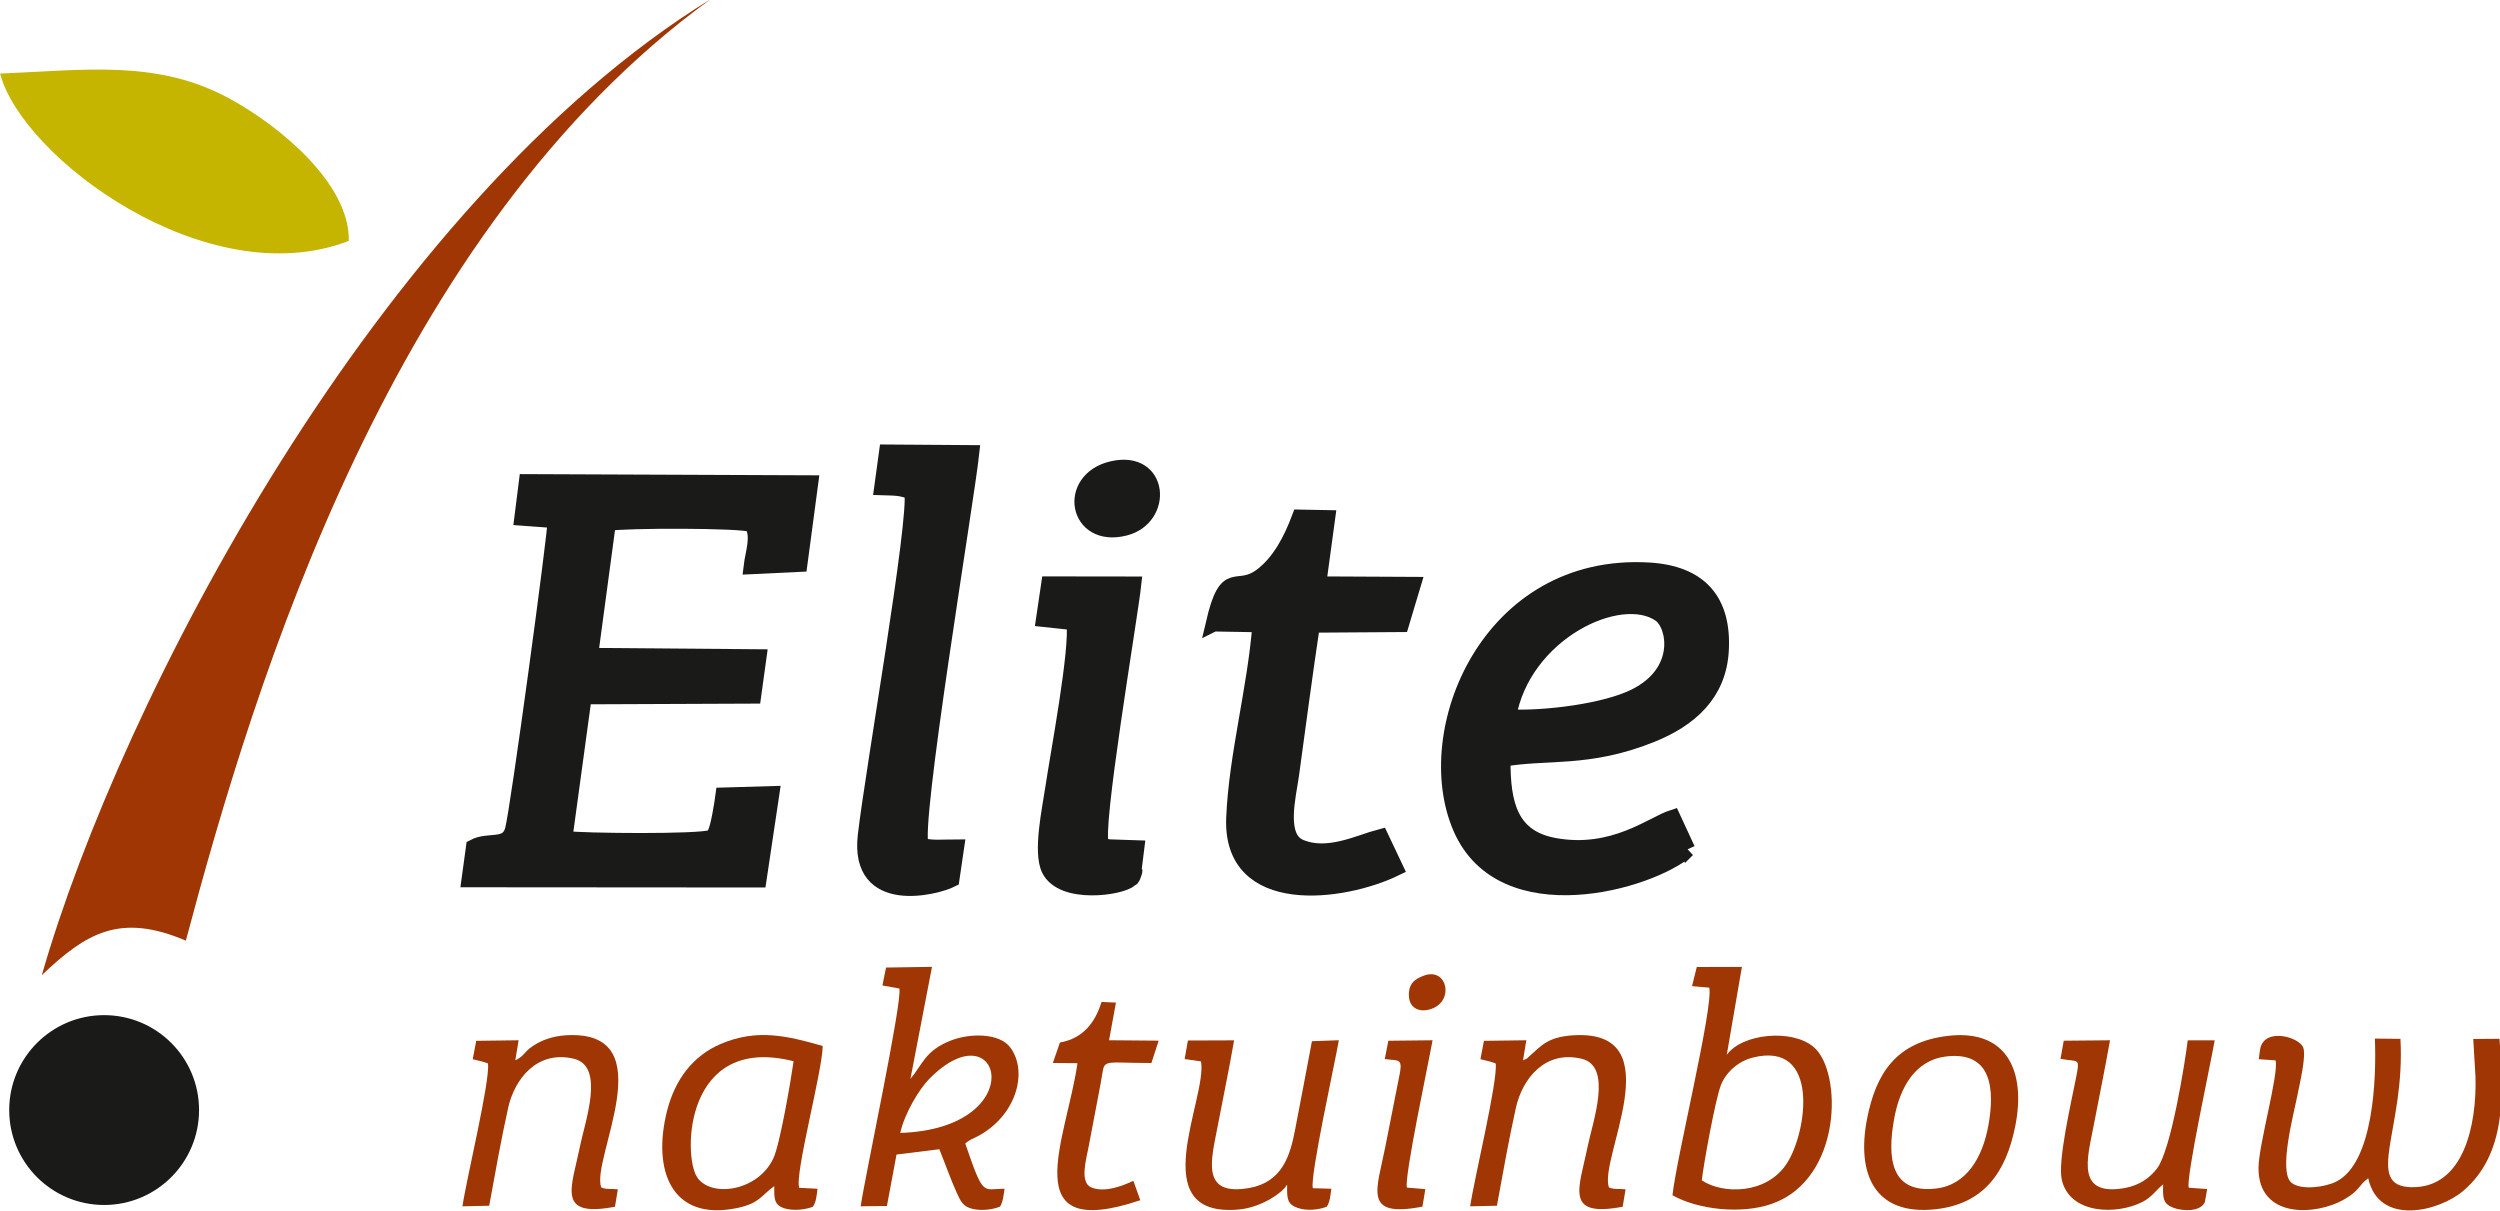 <?xml version="1.0" encoding="UTF-8" standalone="no"?>
<svg
   xmlns:dc="http://purl.org/dc/elements/1.1/"
   xmlns:cc="http://creativecommons.org/ns#"
   xmlns:rdf="http://www.w3.org/1999/02/22-rdf-syntax-ns#"
   xmlns:svg="http://www.w3.org/2000/svg"
   xmlns="http://www.w3.org/2000/svg"
   width="129.706mm"
   height="62.804mm"
   viewBox="0 0 129.706 62.804"
   version="1.1"
   id="svg3902">
  <defs
     id="defs3896" />
  <g
     id="layer1"
     transform="translate(-37.201,-47.973)">
    <g
       id="g3774"
       transform="matrix(0.353,0,0,-0.353,27.054,116.875)">
      <path
         d="M 34.892,51.866 C 46.405,92.079 84.315,165.199 133.19,195.313 86.394,161.367 66.29,95.389 56.058,56.935 c -9.672,4.138 -14.673,1.115 -21.166,-5.069"
         style="fill:#9f3603;fill-opacity:1;fill-rule:evenodd;stroke:none"
         id="path3776" />
      <path
         d="m 80.01,159.782 c 0.177,8.322 -9.996,16.822 -17.557,20.931 -10.544,5.729 -21.004,4.192 -33.69,3.662 3.169,-12.3 30.36,-32.645 51.247,-24.593"
         style="fill:#c5b400;fill-opacity:1;fill-rule:evenodd;stroke:none"
         id="path3778" />
      <path
         d="m 392.583,36.894 c 0.189,-6.943 -1.671,-16.318 -9.386,-16.193 -7.14,0.116 -0.897,8.669 -1.648,21.803 l -3.753,0.041 c 0.235,-5.787 -0.18,-18.259 -5.686,-21.025 -1.624,-0.816 -5.165,-1.314 -6.575,-0.162 -1.981,1.618 0.374,10.239 0.915,13.049 0.294,1.53 1.244,5.413 0.836,6.757 -0.482,1.59 -5.753,3.116 -6.353,-0.167 -0.088,-0.484 -0.144,-1.041 -0.198,-1.483 l 2.458,-0.172 c 0.519,-1.956 -2.487,-12.38 -2.502,-15.805 -0.033,-7.522 8.44,-7.006 12.548,-4.653 2.437,1.396 2.058,2.015 3.576,3.134 1.57,-7.118 10.426,-4.876 13.97,-1.853 6.46,5.511 5.889,14.431 5.326,22.348 l -3.858,-0.024 z"
         style="fill:#9f3603;fill-opacity:1;fill-rule:evenodd;stroke:none"
         id="path3780" />
      <path
         d="m 161.063,28.676 c 0.592,2.771 2.726,6.384 4.257,7.939 10.593,10.758 15.238,-7.289 -4.257,-7.939 z m 4.663,24.411 -6.751,-0.103 -0.535,-2.632 2.494,-0.452 c 0.425,-2.057 -5,-27.345 -5.691,-32.004 l 3.857,0.041 1.413,7.564 6.292,0.781 c 0.868,-2.131 1.642,-4.392 2.593,-6.473 0.558,-1.222 0.913,-2.012 2.397,-2.318 1.292,-0.267 2.841,-0.092 3.934,0.36 0.44,0.7 0.531,1.726 0.66,2.623 -3.282,-0.021 -3.058,-1.289 -5.777,6.66 0.664,0.579 1.102,0.661 1.875,1.075 5.726,3.071 7.386,9.571 4.713,13.069 -1.588,2.079 -5.889,2.119 -8.831,0.93 -3.675,-1.486 -4.046,-3.494 -5.814,-5.593 z"
         style="fill:#9f3603;fill-opacity:1;fill-rule:evenodd;stroke:none"
         id="path3782" />
      <path
         d="m 278.868,21.706 c 0.258,2.402 2.027,12.07 2.823,14.04 0.754,1.867 2.527,3.471 4.695,4.013 9.888,2.471 7.992,-10.956 4.97,-15.582 -2.966,-4.542 -9.383,-4.542 -12.488,-2.471 z m -1.433,28.547 2.537,-0.227 c 0.586,-2.987 -4.872,-25.206 -5.412,-30.514 3.728,-2.093 10.116,-2.842 14.618,-1.249 10.371,3.668 10.356,19.373 6.176,23.004 -3.195,2.775 -10.607,2.004 -12.816,-1.117 l 2.225,12.924 -6.631,-0.007 z"
         style="fill:#9f3603;fill-opacity:1;fill-rule:evenodd;stroke:none"
         id="path3784" />
      <path
         d="m 145.386,39.214 c -0.416,-2.889 -1.984,-12.121 -2.964,-14.246 -2.26,-4.899 -9.242,-5.87 -11.241,-2.762 -2.083,3.239 -1.796,21.051 14.205,17.008 z m 0.832,-18.605 c -0.727,1.922 3.376,16.999 3.448,20.849 -5.238,1.495 -9.676,2.586 -15.059,0.268 -3.938,-1.696 -6.621,-5.093 -7.816,-9.79 -2.199,-8.646 0.563,-16.337 10.327,-14.29 3.297,0.691 3.548,1.893 5.429,3.214 -0.022,-1.795 -0.069,-2.798 1.562,-3.285 1.214,-0.362 2.978,-0.196 4.103,0.251 0.508,0.711 0.557,1.645 0.686,2.646 z"
         style="fill:#9f3603;fill-opacity:1;fill-rule:evenodd;stroke:none"
         id="path3786" />
      <path
         d="m 253.077,42.296 -6.228,-0.083 -0.516,-2.702 c 0.766,-0.209 1.691,-0.361 2.244,-0.627 0.323,-2.625 -3.171,-16.981 -3.754,-20.994 l 3.934,0.087 c 0.864,4.764 1.732,9.613 2.782,14.375 0.921,4.179 4.209,8.541 9.675,7.224 4.61,-1.111 1.601,-9.303 0.871,-12.921 -1.225,-6.069 -3.508,-10.474 5.155,-8.826 l 0.424,2.557 c -1.082,0.128 -1.589,-0.067 -2.434,0.274 -1.599,4.06 9.324,23.015 -4.938,22.382 -4.122,-0.183 -5.039,-1.606 -6.749,-3.081 -0.616,-0.53 -0.157,-0.253 -0.951,-0.611 z"
         style="fill:#9f3603;fill-opacity:1;fill-rule:evenodd;stroke:none"
         id="path3788" />
      <path
         d="m 104.969,42.296 -6.229,-0.083 -0.516,-2.702 c 0.766,-0.209 1.692,-0.361 2.244,-0.627 0.323,-2.625 -3.171,-16.981 -3.755,-20.994 l 3.934,0.087 c 0.864,4.764 1.731,9.613 2.781,14.375 0.921,4.179 4.209,8.541 9.675,7.224 4.611,-1.111 1.601,-9.303 0.872,-12.921 -1.225,-6.069 -3.508,-10.474 5.155,-8.826 l 0.423,2.557 c -1.082,0.128 -1.589,-0.067 -2.434,0.274 -1.598,4.06 9.324,23.015 -4.937,22.382 -1.632,-0.072 -3.185,-0.481 -4.433,-1.171 -2.112,-1.166 -1.726,-1.808 -3.268,-2.521 z"
         style="fill:#9f3603;fill-opacity:1;fill-rule:evenodd;stroke:none"
         id="path3790" />
      <path
         d="m 320.974,29.701 c -0.822,-4.506 -3.139,-8.676 -7.678,-9.196 -6.835,-0.783 -7.156,4.727 -6.154,10.27 0.824,4.553 3.076,8.608 7.649,9.143 6.708,0.785 7.176,-4.778 6.184,-10.217 z m -5.987,13.233 c -7.449,-0.897 -10.509,-5.349 -11.838,-12.23 -1.547,-8.01 1.069,-14.225 10.075,-13.243 7.215,0.787 10.399,5.573 11.722,12.25 1.568,7.912 -1.129,14.287 -9.959,13.223"
         style="fill:#9f3603;fill-opacity:1;fill-rule:evenodd;stroke:none"
         id="path3792" />
      <path
         d="m 221.698,20.554 c -0.444,1.742 3.265,18.469 3.825,21.748 l -3.955,-0.144 c -0.784,-4.296 -1.634,-8.539 -2.444,-12.853 -0.738,-3.932 -1.892,-7.87 -6.805,-8.726 -7.133,-1.244 -5.54,4.162 -4.659,8.812 0.801,4.229 1.73,8.616 2.468,12.894 l -6.789,-0.024 -0.479,-2.725 2.408,-0.349 c 0.956,-5.428 -8.585,-22.992 5.5,-21.77 3.799,0.33 6.843,2.942 6.99,3.453 0.027,0.093 0.108,0.096 0.166,0.139 -0.024,-1.954 -0.025,-2.797 1.543,-3.351 1.293,-0.458 3.053,-0.302 4.284,0.179 0.479,0.721 0.531,1.661 0.67,2.635 z"
         style="fill:#9f3603;fill-opacity:1;fill-rule:evenodd;stroke:none"
         id="path3794" />
      <path
         d="m 350.289,42.288 c -0.406,-3.324 -2.454,-16.129 -4.503,-18.819 -1.033,-1.355 -2.56,-2.504 -4.778,-2.896 -7.131,-1.259 -5.48,4.347 -4.616,8.819 0.819,4.241 1.707,8.593 2.475,12.902 l -6.798,-0.064 -0.481,-2.664 c 2.703,-0.514 2.893,0.307 2.269,-2.865 -0.716,-3.643 -2.696,-12.172 -2.082,-14.891 1.15,-5.101 8.08,-5.216 11.877,-3.265 1.398,0.719 1.981,1.756 3.021,2.572 -0.051,-1.964 -0.057,-2.849 1.502,-3.438 1.344,-0.508 4.021,-0.643 4.636,0.862 l 0.335,1.887 -2.705,0.192 c -0.464,1.328 3.299,18.61 3.813,21.666 z"
         style="fill:#9f3603;fill-opacity:1;fill-rule:evenodd;stroke:none"
         id="path3796" />
      <path
         d="m 184.525,41.965 -1.033,-3.009 3.617,-0.028 c -1.604,-11.194 -9.352,-26.387 9.233,-20.141 l -1.022,2.847 c -1.568,-0.727 -4.175,-1.777 -6.158,-0.977 -1.774,0.716 -0.778,4.082 -0.43,5.925 l 1.78,9.356 c 0.757,3.859 -0.52,3.009 7.461,3.016 l 1.069,3.284 -7.295,0.062 1.017,5.532 -2.119,0.096 c -0.929,-3.014 -2.715,-5.371 -6.12,-5.963"
         style="fill:#9f3603;fill-opacity:1;fill-rule:evenodd;stroke:none"
         id="path3798" />
      <path
         d="m 235.533,20.641 c -0.466,1.322 3.226,18.593 3.765,21.654 l -6.499,-0.071 -0.528,-2.688 c 1.905,-0.277 2.606,0.167 2.238,-1.979 l -2.146,-10.863 c -1.235,-6.365 -3.409,-10.562 5.446,-8.849 l 0.428,2.563 z"
         style="fill:#9f3603;fill-opacity:1;fill-rule:evenodd;stroke:none"
         id="path3800" />
      <path
         d="m 238.059,51.809 c -1.341,-0.481 -2.345,-1.167 -2.234,-3.075 0.092,-1.588 1.373,-2.433 3.195,-1.859 3.527,1.111 2.467,6.165 -0.961,4.934"
         style="fill:#9f3603;fill-opacity:1;fill-rule:evenodd;stroke:none"
         id="path3802" />
      <g
         id="g3804"
         transform="matrix(0.356,-0.075,0.075,0.355,0,0)">
        <path
           d="m 216.079,381.112 13.355,1.806 c 1.1,-4.078 9.494,-118.16 9.002,-126.283 -0.48,-7.905 -8.664,-5.651 -13.975,-10.094 l 0.953,-13.156 114.293,24.057 -2.093,34.978 -18.858,-4.566 c 0.194,-2.499 0.829,-13.266 -0.08,-15.746 -0.649,-1.772 -0.151,-0.768 -1.165,-2.019 -3.878,-2.729 -50.339,-12.143 -57.98,-12.707 l -4.205,58.067 66.908,14.426 -1.117,15.725 -66.71,-13.531 -4.024,54.119 c 5.957,2.511 52.483,12.4 57.035,11.552 4.05,-3.904 2.859,-11.511 3.33,-16.702 l 18.762,4.912 -2.488,32.914 -112.147,-23.207 z"
           style="fill:#1a1a18;fill-opacity:1;fill-rule:evenodd;stroke:#1a1a18;stroke-width:6.411;stroke-linecap:butt;stroke-linejoin:miter;stroke-miterlimit:22.926;stroke-dasharray:none;stroke-opacity:1"
           id="path3806" />
      </g>
      <g
         id="g3808"
         transform="matrix(0.36,0.039,-0.039,0.362,0,0)">
        <path
           d="m 714.103,171.019 c 9.516,33.402 50.843,47.633 65.783,34.804 5.666,-4.866 7.318,-24.224 -13.562,-31.978 -12.635,-4.693 -37.175,-5.141 -52.221,-2.826 z m 66.59,-60.807 -4.543,13.378 c -8.332,-1.685 -25.54,-12.969 -48.791,-6.2 -17.307,5.039 -19.521,18.415 -17.274,37.181 17.749,1.292 34.291,-4.169 60.918,3.262 16.356,4.564 29.033,13.49 31.886,30.815 3.271,19.873 -5.314,31.832 -25.687,35.228 -64.277,10.717 -99.737,-54.948 -86.996,-95.256 12.749,-40.335 73.917,-29.916 90.488,-18.407 z"
           style="fill:#1a1a18;fill-opacity:1;fill-rule:evenodd;stroke:#1a1a18;stroke-width:6.388;stroke-linecap:butt;stroke-linejoin:miter;stroke-miterlimit:22.926;stroke-dasharray:none;stroke-opacity:1"
           id="path3810" />
      </g>
      <g
         id="g3812"
         transform="matrix(0.356,-0.075,0.075,0.355,0,0)">
        <path
           d="m 498.193,396.916 18.51,3.575 c 3.421,-25.312 1.593,-54.128 5.834,-79.051 6.126,-35.998 49.243,-20.834 67.897,-6.299 l -8.434,11.126 c -7.942,-3.99 -19.157,-13.205 -31.111,-10.736 -9.754,2.014 -8.842,19.415 -9.456,27.869 -1.487,20.515 -3.041,40.707 -4.267,61.251 l 35.151,7.684 1.371,16.587 -37.446,-7.71 -1.974,27.025 -10.901,-2.084 c -1.515,-9.996 -4.245,-19.335 -10.018,-26.13 -8.531,-10.039 -14.654,1.167 -15.158,-23.107 z"
           style="fill:#1a1a18;fill-opacity:1;fill-rule:evenodd;stroke:#1a1a18;stroke-width:6.411;stroke-linecap:butt;stroke-linejoin:miter;stroke-miterlimit:22.926;stroke-dasharray:none;stroke-opacity:1"
           id="path3814" />
      </g>
      <g
         id="g3816"
         transform="matrix(0.356,-0.075,0.075,0.355,0,0)">
        <path
           d="m 355.784,423.24 c 5.696,1.022 7.676,1.498 12.264,0.673 4.331,-10.301 7.86,-114.21 10.319,-140.144 2.77,-29.212 32.313,-14.396 37.556,-10.123 l -0.818,13.091 c -4.766,-1.002 -10.26,-2.805 -14.07,-2.175 -5.16,5.13 -10.917,140.377 -12.863,159.717 l -33.416,-6.811 z"
           style="fill:#1a1a18;fill-opacity:1;fill-rule:evenodd;stroke:#1a1a18;stroke-width:6.411;stroke-linecap:butt;stroke-linejoin:miter;stroke-miterlimit:22.926;stroke-dasharray:none;stroke-opacity:1"
           id="path3818" />
      </g>
      <g
         id="g3820"
         transform="matrix(0.356,-0.075,0.075,0.355,0,0)">
        <path
           d="m 430.736,384.527 12.281,1.242 c 3.785,-10.377 4.664,-54.318 5.49,-67.601 0.514,-8.249 0.399,-26.276 5.299,-32.437 7.534,-9.47 29.704,-1.143 32.514,2.714 0.14,0.225 0.215,0.847 0.314,0.716 0.1,-0.13 0.242,0.561 0.279,0.727 1.585,7.277 -0.366,-5.547 0.326,1.517 l -0.849,10.032 -10.799,-1.907 c -2.822,-0.058 -1.627,-0.321 -3.42,0.652 -4.135,3.019 -7.702,92.783 -8.992,105.54 l -33.313,-6.989 z"
           style="fill:#1a1a18;fill-opacity:1;fill-rule:evenodd;stroke:#1a1a18;stroke-width:6.411;stroke-linecap:butt;stroke-linejoin:miter;stroke-miterlimit:22.926;stroke-dasharray:none;stroke-opacity:1"
           id="path3822" />
      </g>
      <g
         id="g3824"
         transform="matrix(0.356,-0.075,0.075,0.355,0,0)">
        <path
           d="m 445.18,449.682 c -17.446,-8.194 -8.268,-31.173 9.857,-22.256 15.095,7.425 8.368,30.815 -9.857,22.256 z"
           style="fill:#1a1a18;fill-opacity:1;fill-rule:evenodd;stroke:#1a1a18;stroke-width:6.411;stroke-linecap:butt;stroke-linejoin:miter;stroke-miterlimit:22.926;stroke-dasharray:none;stroke-opacity:1"
           id="path3826" />
      </g>
      <path
         d="m 44.05,18.371 c 7.548,0 13.668,6.119 13.668,13.668 0,7.548 -6.119,13.667 -13.668,13.667 -7.548,0 -13.668,-6.119 -13.668,-13.667 0,-7.548 6.119,-13.668 13.668,-13.668 z"
         style="fill:#1a1a18;fill-opacity:1;fill-rule:evenodd;stroke:#1a1a18;stroke-width:0.567;stroke-linecap:butt;stroke-linejoin:miter;stroke-miterlimit:22.926;stroke-dasharray:none;stroke-opacity:1"
         id="path3828" />
    </g>
  </g>
</svg>
